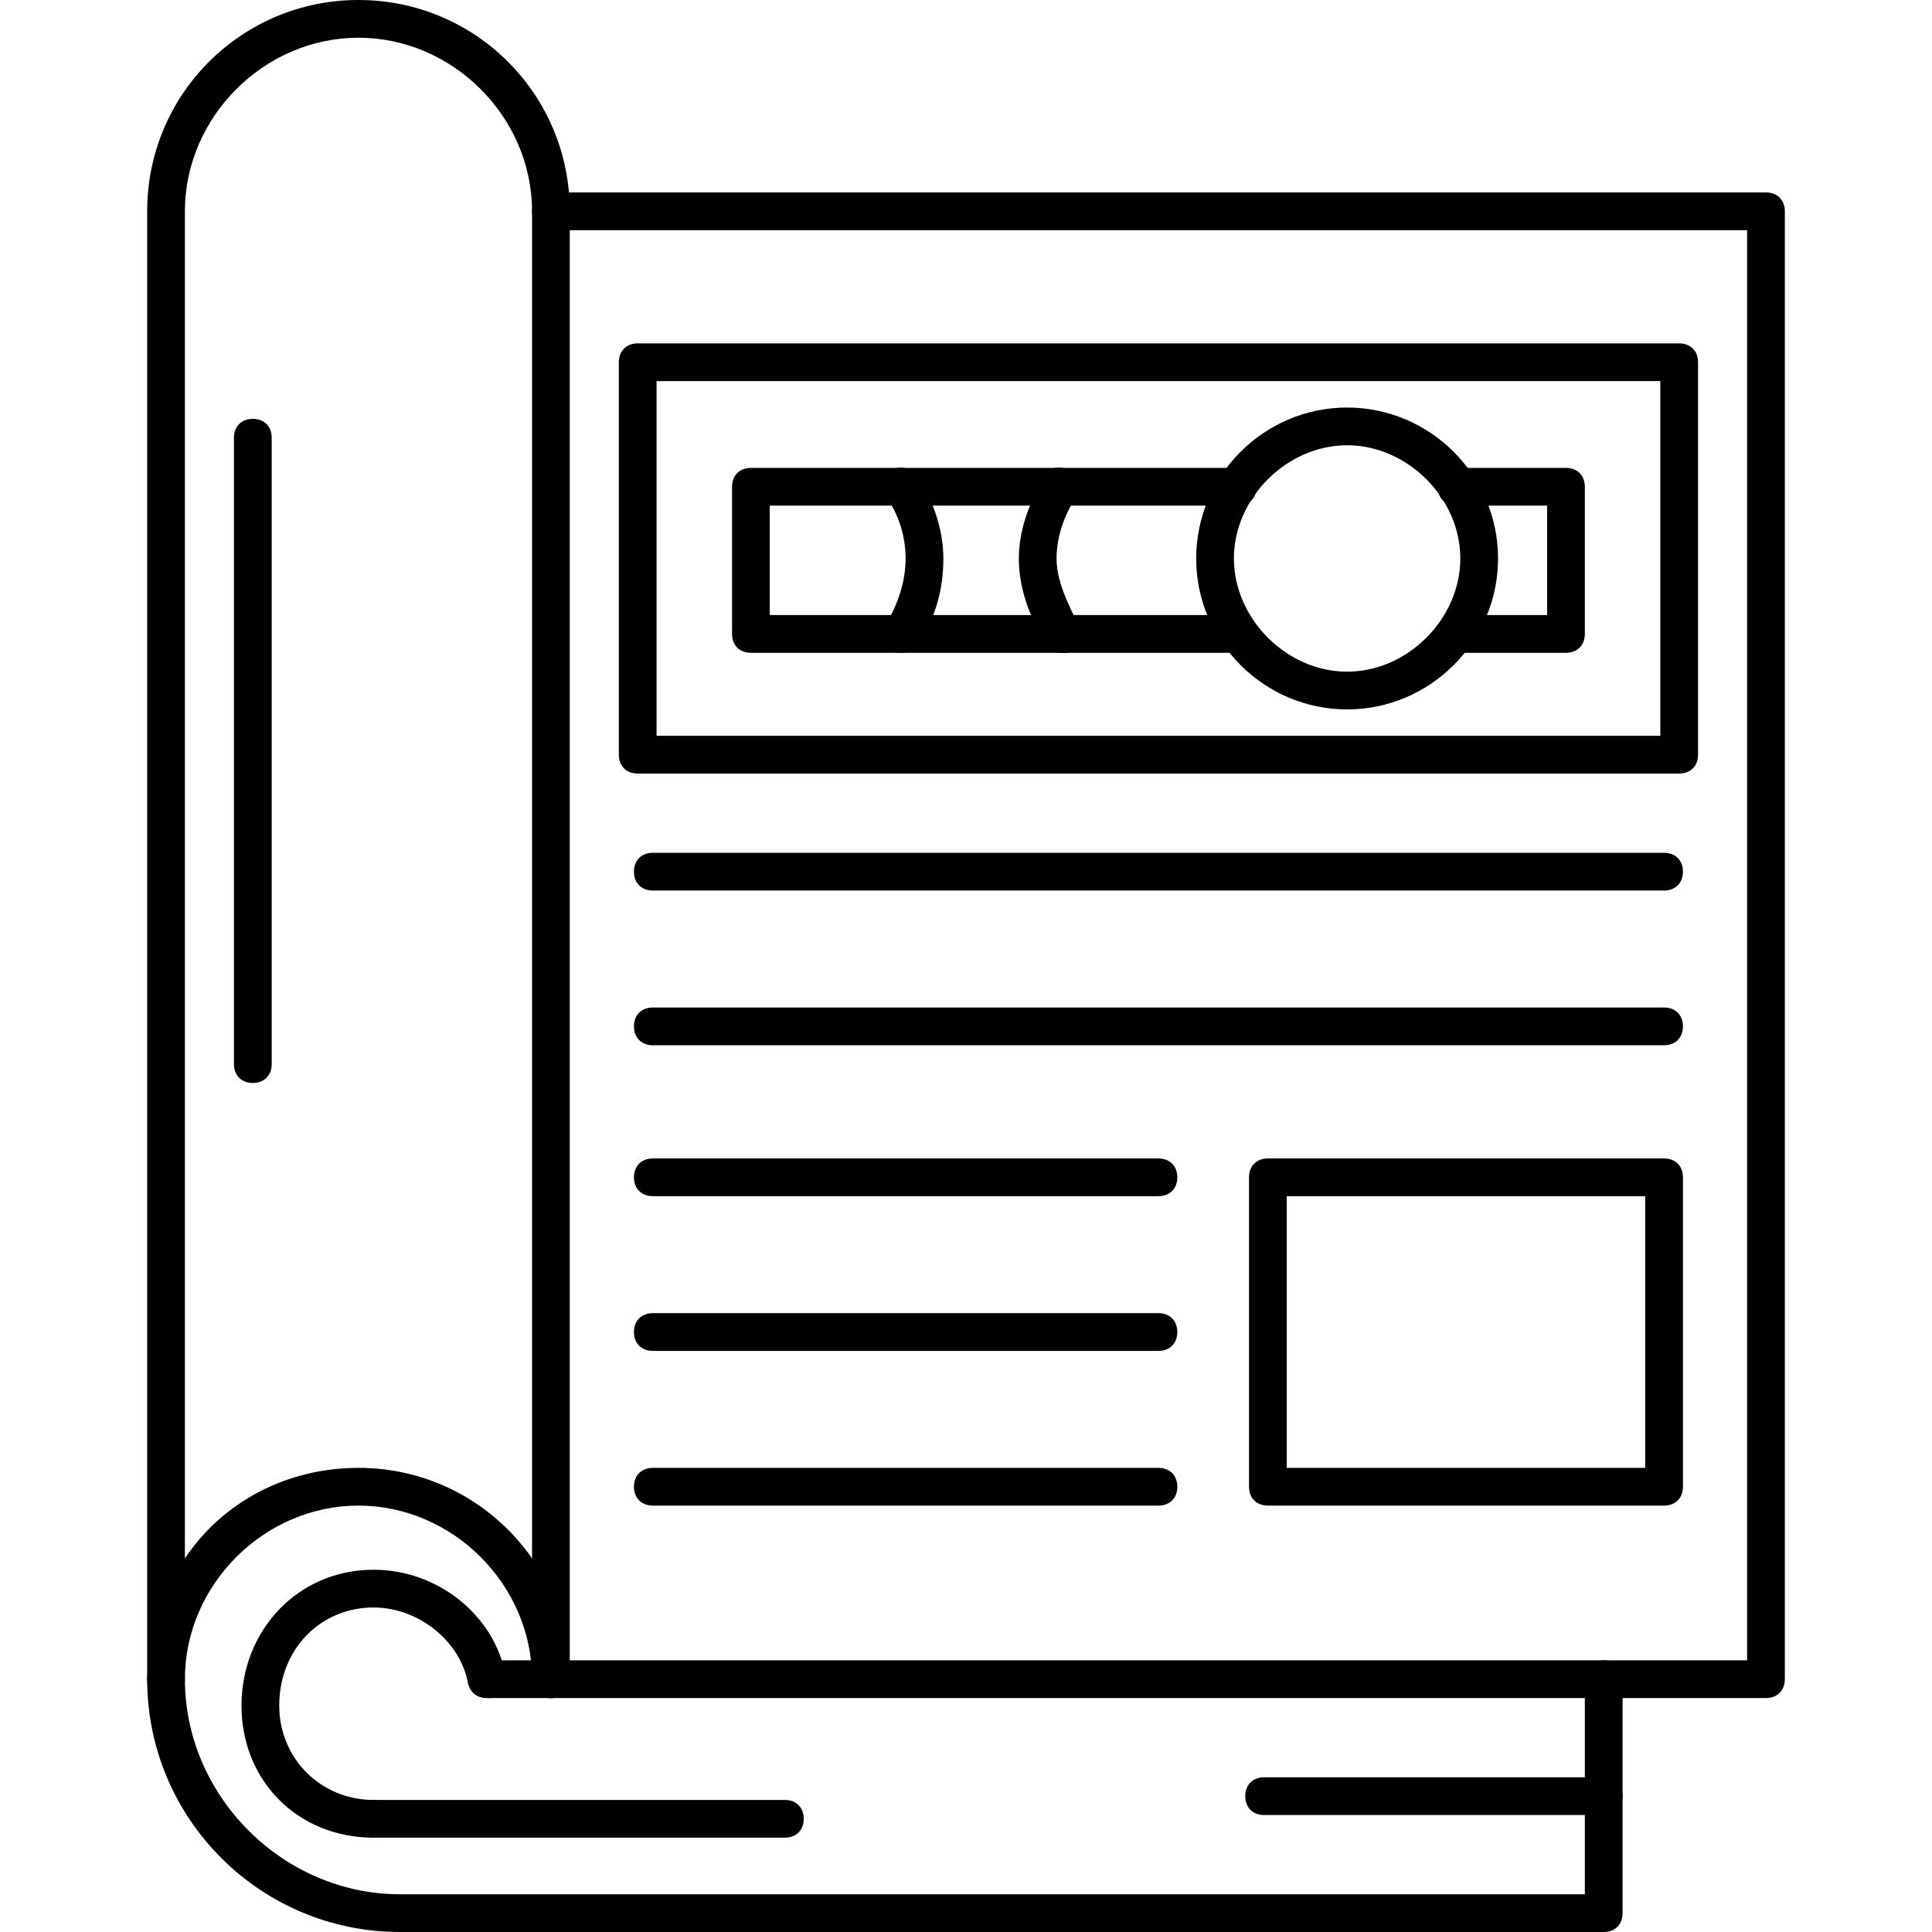 <svg xmlns="http://www.w3.org/2000/svg" clip-rule="evenodd" fill-rule="evenodd" height="512" viewBox="0 0 512 512" width="512"><g id="Layer_x0020_1"><g id="_437029320"><g><path d="m468 450h-322c-3 0-5-2-5-5v-389c0-3 2-5 5-5h322c3 0 5 2 5 5v389c0 3-2 5-5 5zm-317-10h312v-379h-312z"></path></g><g><path d="m146 450c-3 0-5-2-5-5 0-25-21-46-46-46s-46 21-46 46c0 3-2 5-5 5s-5-2-5-5v-389c0-31 25-56 56-56s56 25 56 56c0 3-2 5-5 5s-5-2-5-5c0-25-21-46-46-46s-46 21-46 46v357c10-15 27-24 46-24 31 0 56 25 56 56 0 3-2 5-5 5z"></path></g><g><path d="m425 512h-319c-37 0-67-30-67-67 0-3 2-5 5-5s5 2 5 5c0 31 26 57 57 57h314v-57c0-3 2-5 5-5s5 2 5 5v62c0 3-2 5-5 5z"></path></g><g><path d="m99 487c-20 0-35-15-35-35s15-36 35-36c17 0 32 12 35 28 1 3-1 5-4 6-3 0-5-1-6-4-2-11-13-20-25-20-14 0-25 11-25 26 0 14 11 25 25 25 3 0 5 2 5 5s-2 5-5 5z"></path></g><g><path d="m146 450h-17c-3 0-5-2-5-5s2-5 5-5h17c3 0 5 2 5 5s-2 5-5 5z"></path></g><g><path d="m208 487h-109c-3 0-5-2-5-5s2-5 5-5h109c3 0 5 2 5 5s-2 5-5 5z"></path></g><g><path d="m425 481h-90c-3 0-5-2-5-5s2-5 5-5h90c3 0 5 2 5 5s-2 5-5 5z"></path></g><g><path d="m445 205h-276c-3 0-5-2-5-5v-104c0-3 2-5 5-5h276c3 0 5 2 5 5v104c0 3-2 5-5 5zm-271-10h266v-94h-266z"></path></g><g><path d="m441 236h-268c-3 0-5-2-5-5s2-5 5-5h268c3 0 5 2 5 5s-2 5-5 5z"></path></g><g><path d="m441 277h-268c-3 0-5-2-5-5s2-5 5-5h268c3 0 5 2 5 5s-2 5-5 5z"></path></g><g><path d="m307 317h-134c-3 0-5-2-5-5s2-5 5-5h134c3 0 5 2 5 5s-2 5-5 5z"></path></g><g><path d="m307 358h-134c-3 0-5-2-5-5s2-5 5-5h134c3 0 5 2 5 5s-2 5-5 5z"></path></g><g><path d="m307 399h-134c-3 0-5-2-5-5s2-5 5-5h134c3 0 5 2 5 5s-2 5-5 5z"></path></g><g><path d="m67 287c-3 0-5-2-5-5v-166c0-3 2-5 5-5s5 2 5 5v166c0 3-2 5-5 5z"></path></g><g><path d="m357 188c-22 0-40-18-40-40s18-40 40-40 40 18 40 40-18 40-40 40zm0-70c-16 0-30 14-30 30s14 30 30 30 30-14 30-30-14-30-30-30z"></path></g><g><path d="m328 173h-129c-3 0-5-2-5-5v-39c0-3 2-5 5-5h129c3 0 5 2 5 5s-2 5-5 5h-124v29h124c3 0 5 2 5 5s-2 5-5 5z"></path></g><g><path d="m281 173c-2 0-4-1-4-3-4-6-7-14-7-22 0-9 4-17 7-22 1-2 4-3 7-1 2 1 3 4 1 7s-5 9-5 16c0 6 3 12 6 18 1 2 0 5-3 7 0 0-1 0-2 0zm-42 0c-1 0-2 0-3-1-2-1-3-4-1-7 3-5 5-11 5-17s-2-12-5-16c-2-2-1-5 1-7s5-1 7 1c4 6 7 14 7 22s-2 16-7 23c-1 1-2 2-4 2zm176 0h-29c-3 0-5-2-5-5s2-5 5-5h24v-29h-24c-3 0-5-2-5-5s2-5 5-5h29c3 0 5 2 5 5v39c0 3-2 5-5 5z"></path></g><g><path d="m441 399h-105c-3 0-5-2-5-5v-82c0-3 2-5 5-5h105c3 0 5 2 5 5v82c0 3-2 5-5 5zm-100-10h95v-72h-95z"></path></g></g></g></svg>